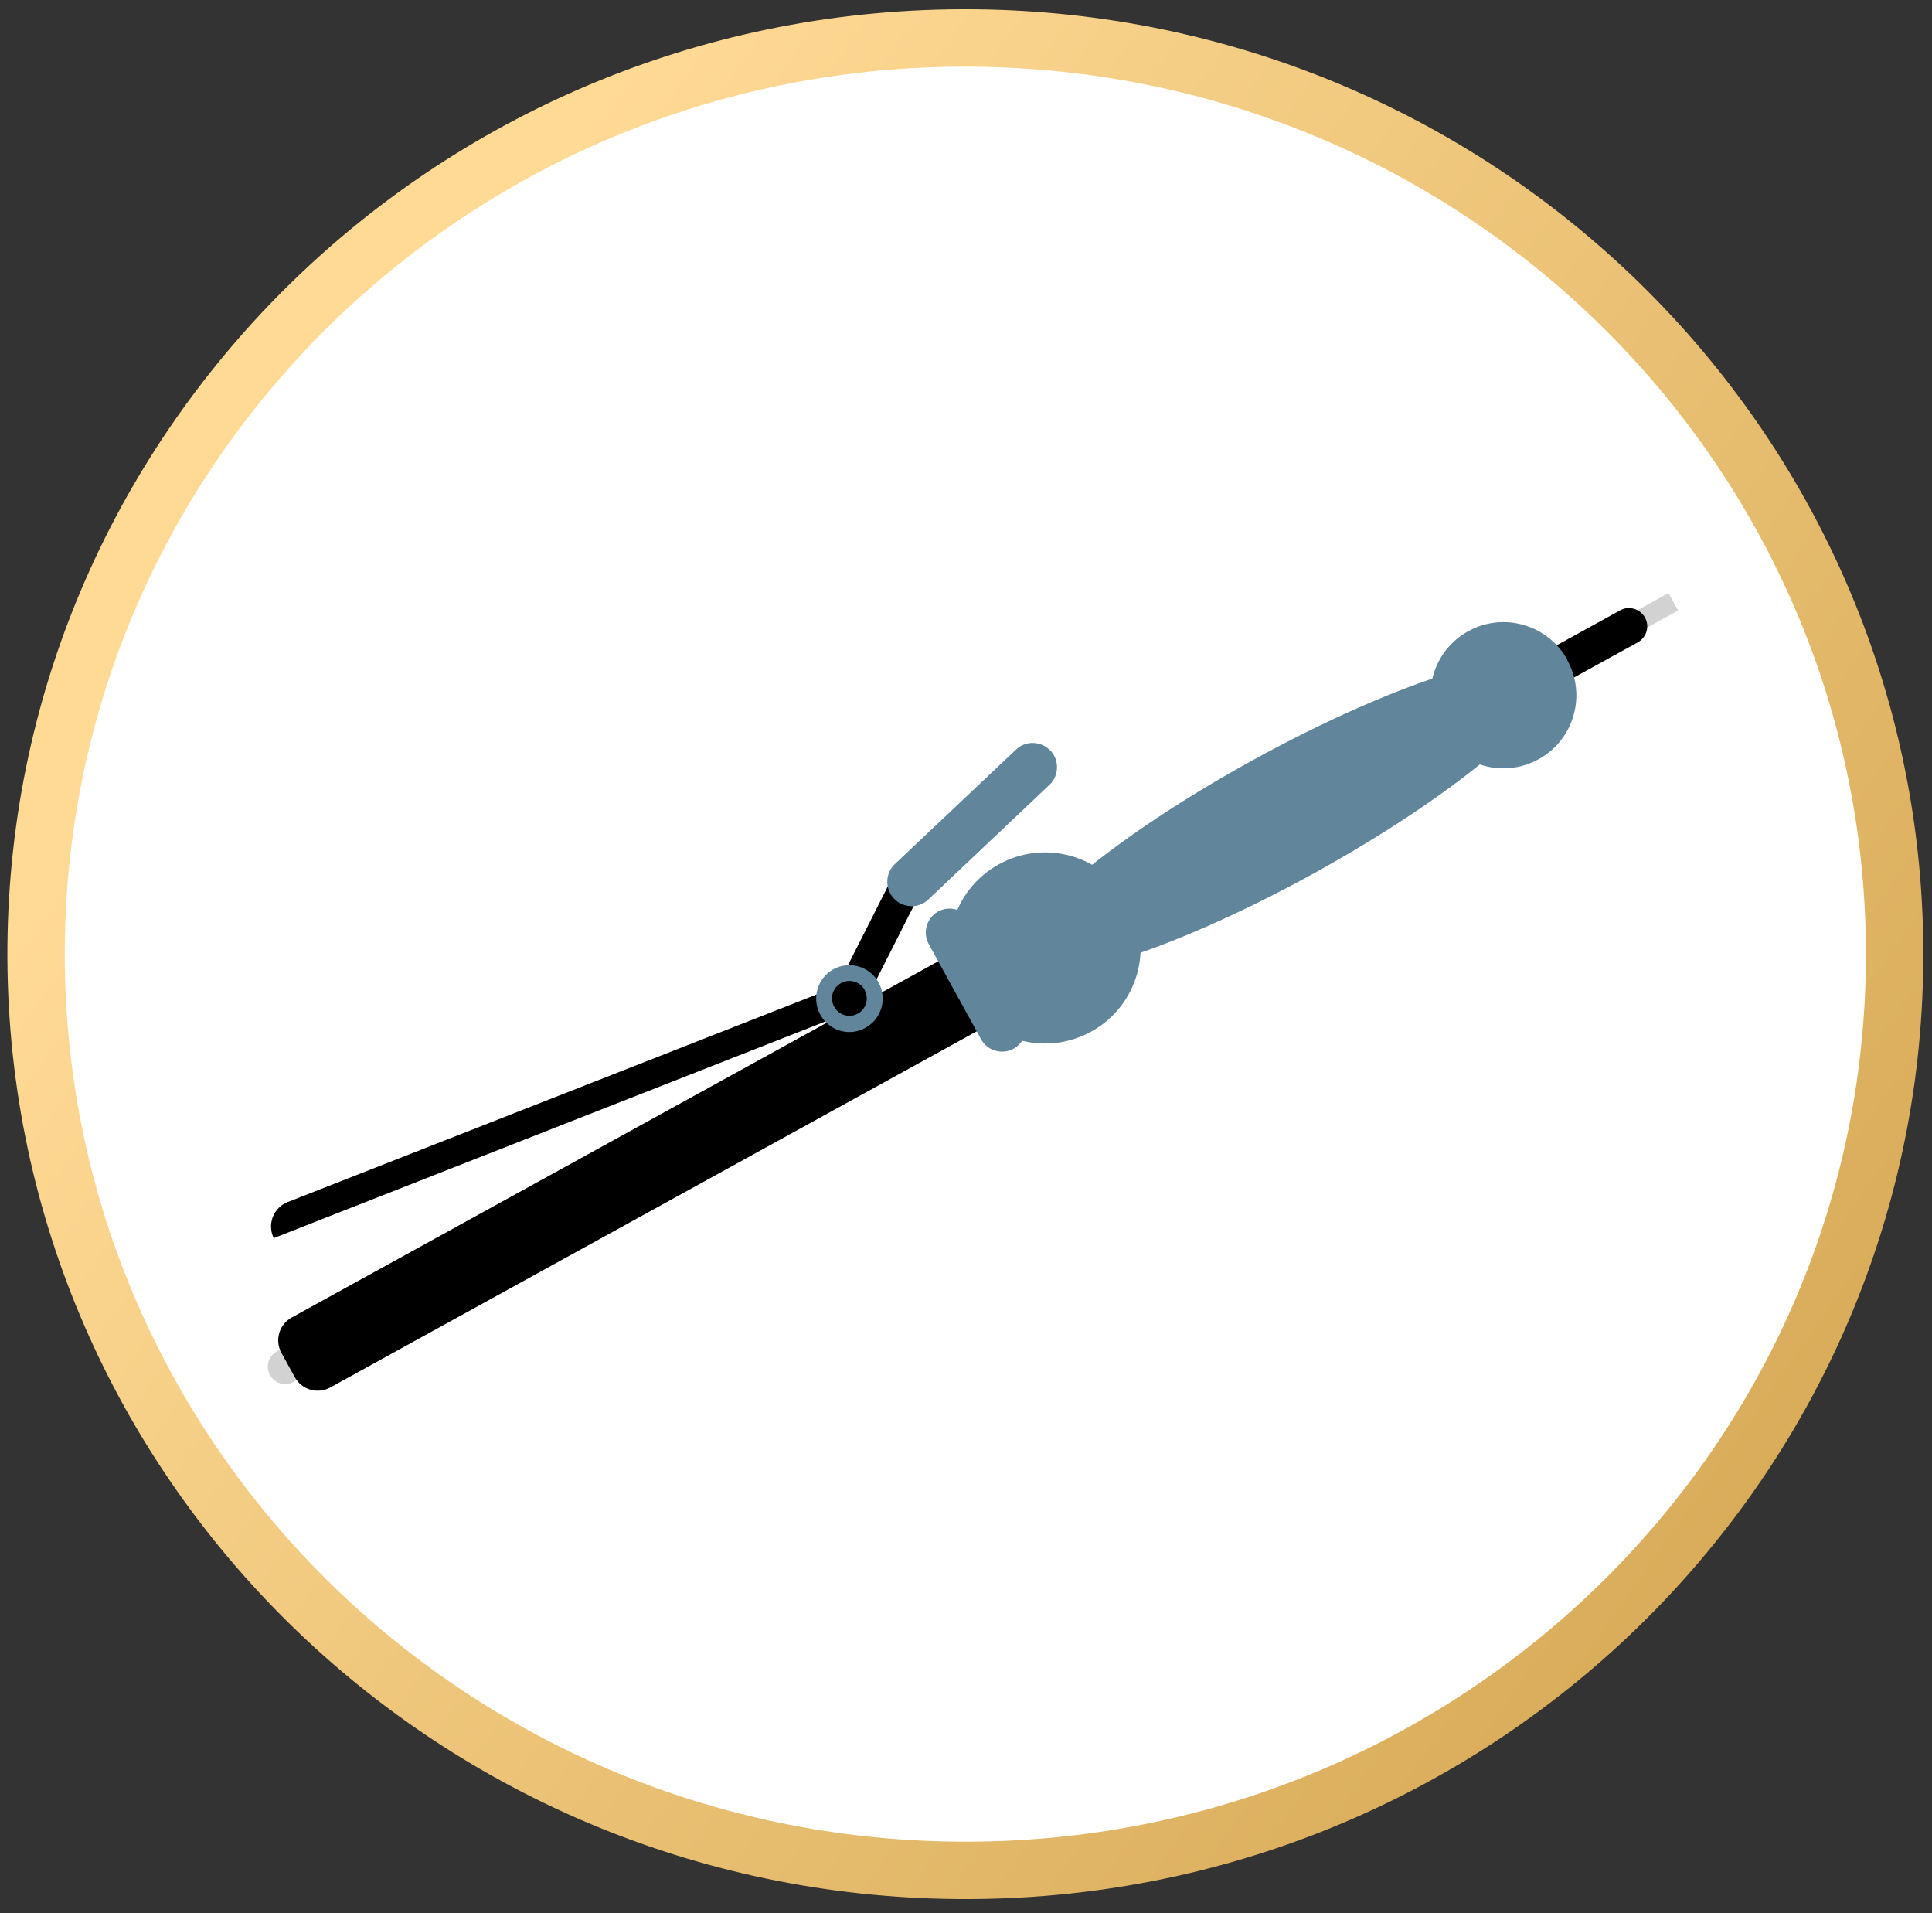 <?xml version="1.0" encoding="UTF-8"?> <svg xmlns="http://www.w3.org/2000/svg" width="101" height="100" viewBox="0 0 101 100" fill="none"><rect x="0" y="0" width="101" height="100" fill="#333333" stroke="none"/> <path d="M50.843 1.985C77.691 2.196 99.252 23.826 99.045 50.255C98.837 76.683 76.939 97.973 50.09 97.762C23.241 97.551 1.68 75.92 1.888 49.492C2.095 23.063 23.994 1.774 50.843 1.985Z" fill="white" stroke="url(#paint0_linear_49_23696)" stroke-width="3"></path> <path d="M87.225 31L84.272 32.625L84.774 33.536L87.726 31.911L87.225 31Z" fill="#D2D2D2"></path> <path d="M85.992 32.274C86.251 32.734 86.082 33.314 85.621 33.574L78.811 37.324C78.352 37.584 77.772 37.414 77.511 36.954C77.251 36.484 77.421 35.914 77.891 35.654L84.692 31.904C85.151 31.644 85.731 31.814 85.992 32.274Z" fill="black"></path> <path d="M48.002 45.054C48.411 45.264 48.572 45.764 48.361 46.174L45.791 51.254C45.581 51.664 45.081 51.834 44.672 51.624C44.261 51.414 44.092 50.914 44.301 50.504L46.871 45.424C47.081 45.014 47.581 44.854 47.992 45.054H48.002Z" fill="black"></path> <path d="M54.911 39.224C55.392 39.734 55.371 40.544 54.861 41.024L48.532 47.014C48.022 47.504 47.212 47.474 46.731 46.964C46.252 46.454 46.272 45.644 46.782 45.164L53.111 39.184C53.621 38.694 54.431 38.724 54.911 39.234V39.224Z" fill="#61859B"></path> <path d="M45.981 52.284L45.931 52.174C45.651 51.474 44.861 51.134 44.161 51.404L15.031 62.834C14.332 63.114 13.992 63.904 14.261 64.604L14.312 64.714L45.971 52.284H45.981Z" fill="black"></path> <path d="M15.822 70.934C16.061 71.374 15.902 71.924 15.461 72.164L15.351 72.234C14.912 72.474 14.351 72.314 14.111 71.874C13.871 71.434 14.031 70.884 14.472 70.634L14.591 70.564C15.031 70.324 15.582 70.484 15.822 70.924V70.934Z" fill="#D2D2D2"></path> <path d="M53.471 51.024C53.831 51.684 53.592 52.514 52.931 52.874L17.262 72.524C16.602 72.884 15.771 72.644 15.412 71.984L14.711 70.714C14.351 70.054 14.591 69.224 15.252 68.864L50.922 49.214C51.581 48.854 52.411 49.094 52.772 49.754L53.471 51.034V51.024Z" fill="black"></path> <path d="M59.011 47.134C60.342 49.554 59.462 52.594 57.041 53.924C54.621 55.254 51.581 54.374 50.252 51.964C48.922 49.544 49.801 46.504 52.221 45.174C54.642 43.844 57.681 44.724 59.011 47.134Z" fill="#61859B"></path> <path d="M81.931 34.504C82.951 36.344 82.281 38.674 80.431 39.684C78.591 40.704 76.261 40.034 75.251 38.184C74.231 36.334 74.912 34.014 76.751 32.994C78.591 31.974 80.921 32.644 81.942 34.494L81.931 34.504Z" fill="#61859B"></path> <path d="M81.061 34.984C81.962 36.614 76.431 41.374 68.712 45.634C61.002 49.884 54.011 52.014 53.121 50.384C52.221 48.764 57.752 43.994 65.472 39.744C73.192 35.494 80.171 33.364 81.061 34.994V34.984Z" fill="#61859B"></path> <path d="M45.931 51.354C46.392 52.194 46.092 53.254 45.242 53.724C44.401 54.194 43.342 53.884 42.882 53.034C42.422 52.194 42.721 51.134 43.562 50.664C44.411 50.204 45.462 50.504 45.931 51.354Z" fill="#61859B"></path> <path d="M45.202 51.754C45.441 52.194 45.282 52.744 44.842 52.984C44.401 53.224 43.852 53.064 43.611 52.624C43.361 52.184 43.522 51.634 43.971 51.384C44.411 51.144 44.962 51.304 45.202 51.744V51.754Z" fill="black"></path> <path d="M53.481 53.114C53.812 53.724 53.592 54.474 52.992 54.814C52.382 55.144 51.621 54.924 51.291 54.324L48.551 49.344C48.221 48.744 48.441 47.984 49.041 47.644C49.651 47.314 50.401 47.534 50.742 48.134L53.481 53.114Z" fill="#61859B"></path> <defs> <linearGradient id="paint0_linear_49_23696" x1="0.388" y1="49.48" x2="188.5" y2="181.092" gradientUnits="userSpaceOnUse"> <stop stop-color="#FFDA95"></stop> <stop offset="1" stop-color="#9F6700"></stop> </linearGradient> </defs> </svg> 